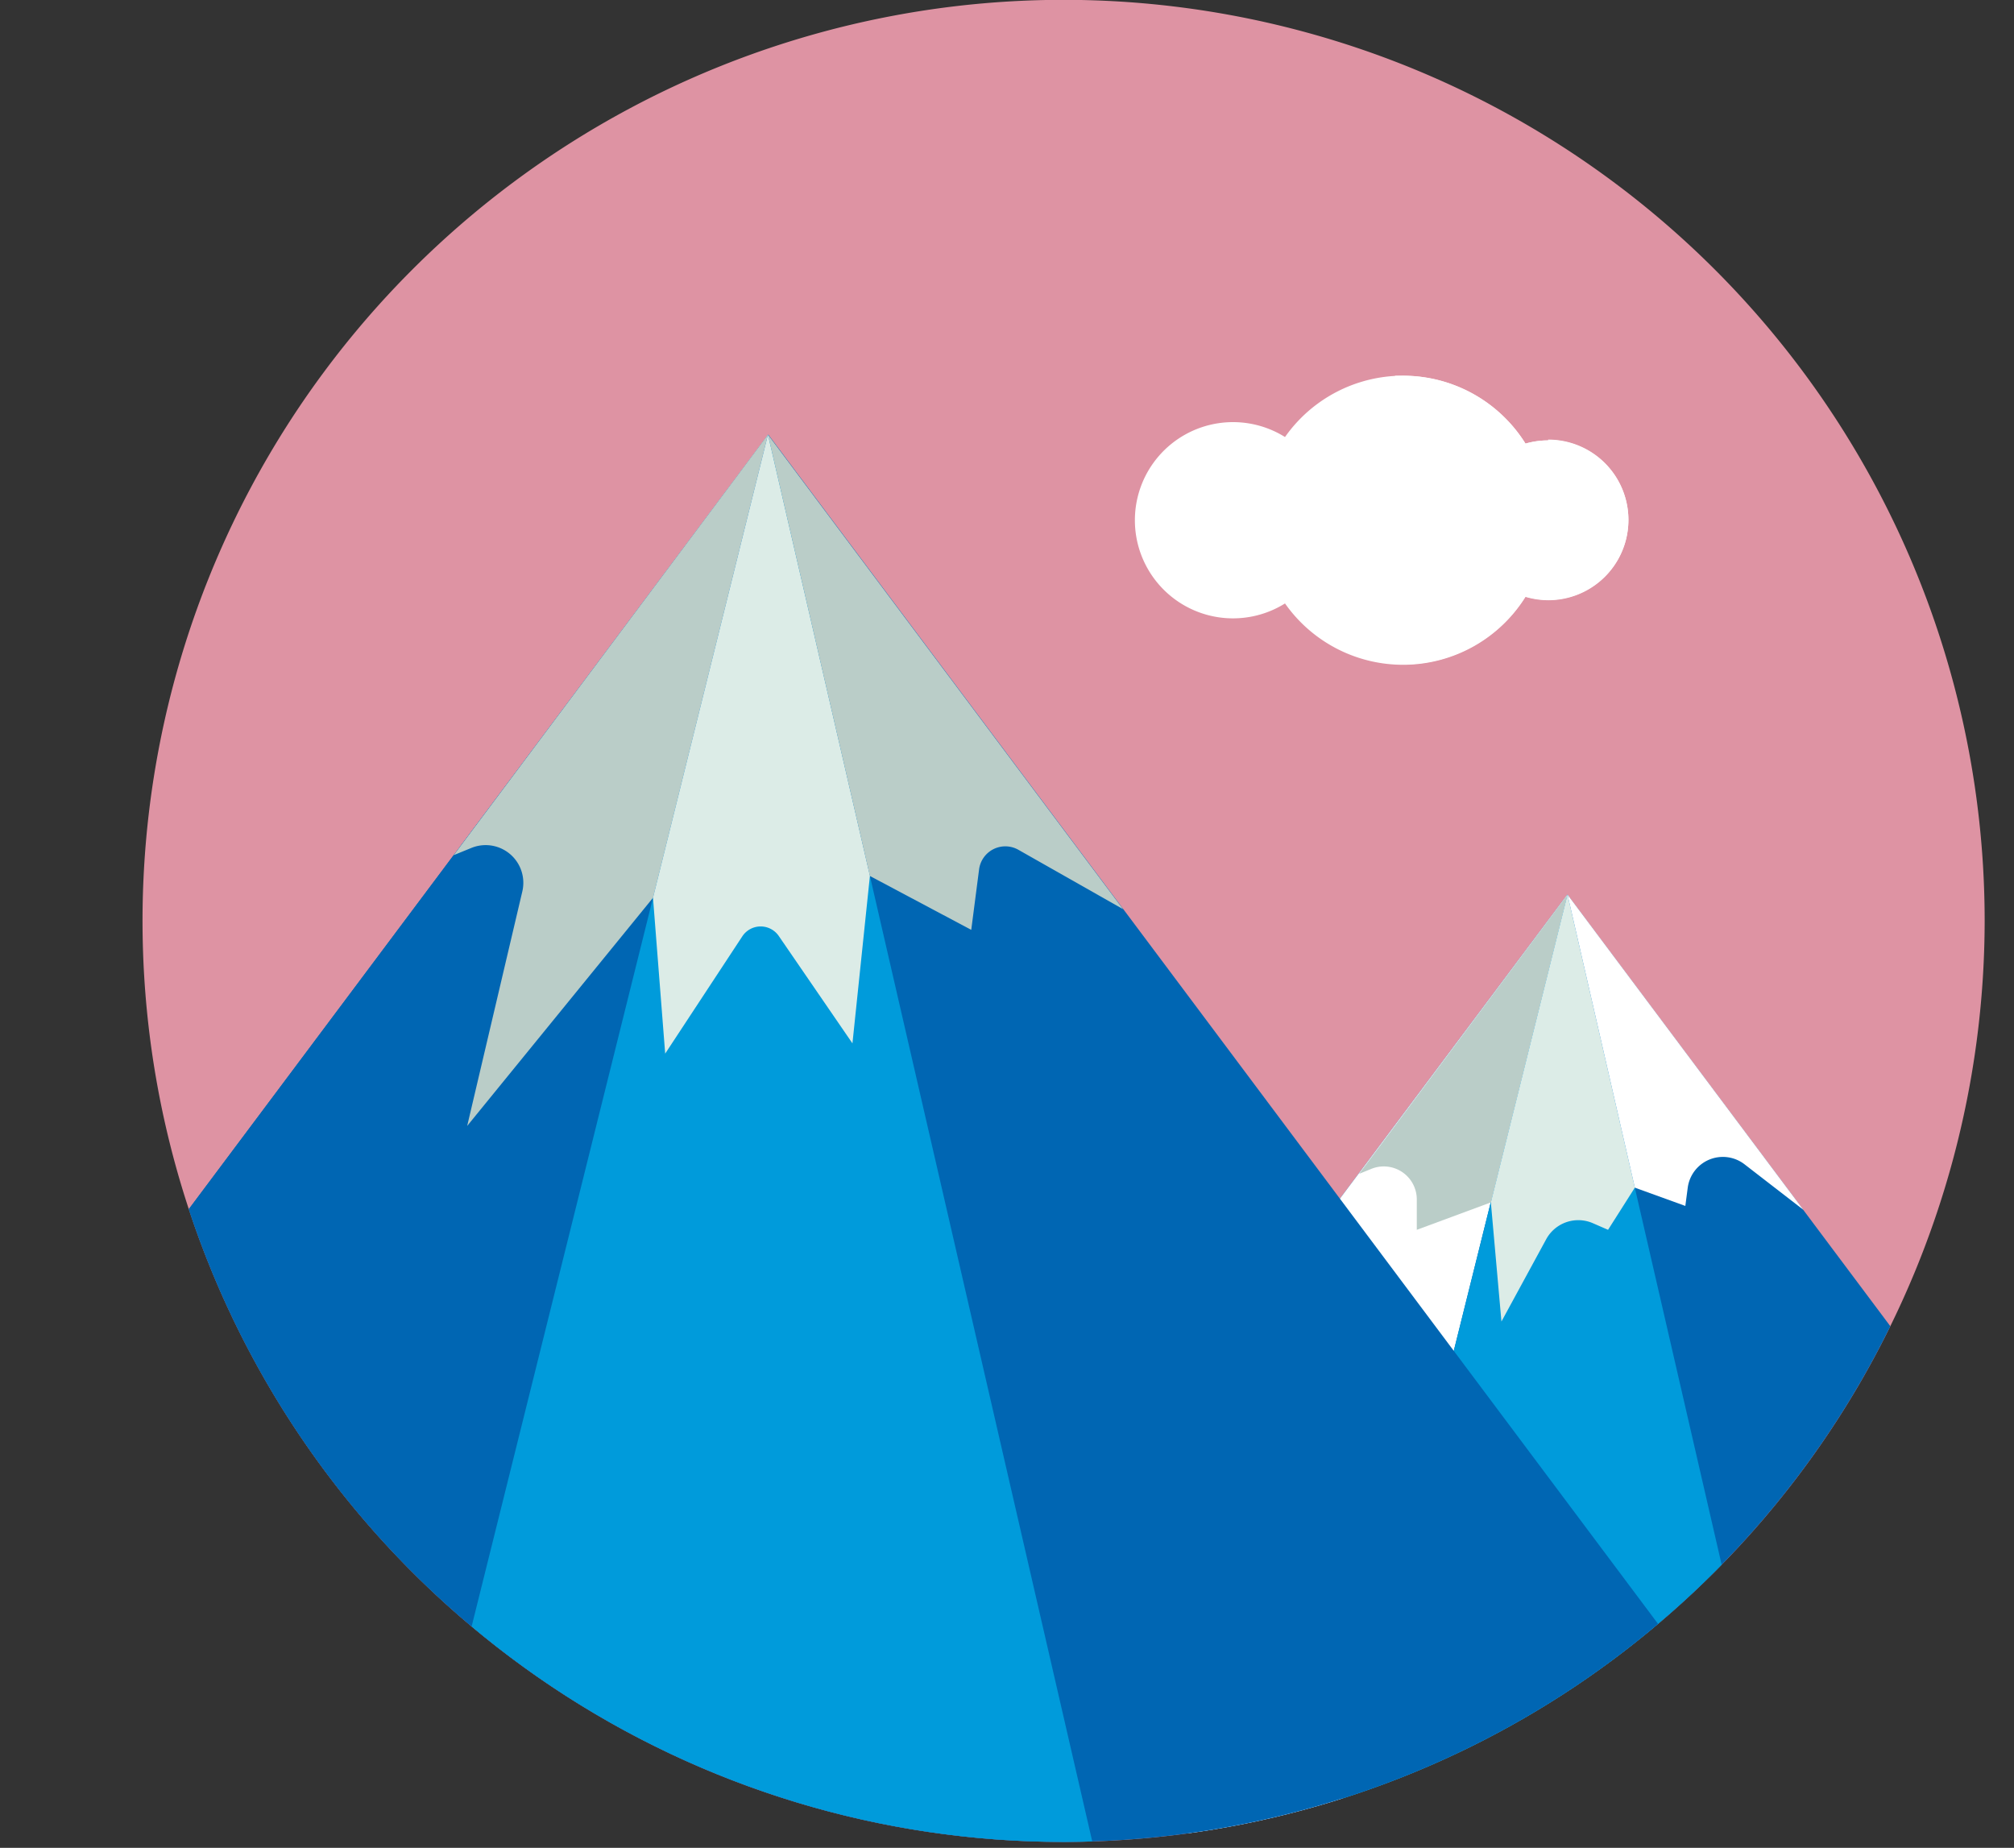 <svg xmlns="http://www.w3.org/2000/svg" xmlns:xlink="http://www.w3.org/1999/xlink" viewBox="0 0 125.62 115.26"><rect x="0" y="0" width="125.62" height="115.26" fill="#333333" stroke="none"/><defs><style>.cls-1{fill:#de93a3;}.cls-2{clip-path:url(#clip-path);}.cls-3{fill:#0066b3;}.cls-4{fill:#fff;}.cls-5{fill:#009bdb;}.cls-6{fill:#bacdc8;}.cls-7{fill:#dcece7;}</style><clipPath id="clip-path" transform="translate(8.9)"><path class="cls-1" d="M57.45,114.89a57.45,57.45,0,1,1,57.44-57.44A57.51,57.51,0,0,1,57.45,114.89Z"></path></clipPath></defs><g id="&#x421;&#x43B;&#x43E;&#x439;_2" data-name="&#x421;&#x43B;&#x43E;&#x439; 2"><g id="&#x421;&#x43B;&#x43E;&#x439;_1-2" data-name="&#x421;&#x43B;&#x43E;&#x439; 1"><path class="cls-1" d="M57.45,114.89a57.45,57.45,0,1,1,57.44-57.44A57.51,57.51,0,0,1,57.45,114.89Z" transform="translate(8.9)"></path><g class="cls-2"><polygon class="cls-3" points="125.62 93.03 97.76 55.8 65.94 98.34 65.94 114.34 125.62 114.34 125.62 93.03"></polygon><polygon class="cls-4" points="65.94 98.34 65.94 114.34 83.19 114.34 97.76 55.8 65.94 98.34"></polygon><polygon class="cls-5" points="97.76 55.8 111.24 114.34 83.19 114.34 97.76 55.8"></polygon><path class="cls-6" d="M88.87,55.8l-13,17.42.76-.31a2.06,2.06,0,0,1,2.84,1.87l0,1.93L84.09,75Z" transform="translate(8.9)"></path><path class="cls-7" d="M93.07,74.08,91.4,76.71l-.94-.41a2.28,2.28,0,0,0-2.92,1l-2.79,5.13L84.09,75,88.87,55.8Z" transform="translate(8.9)"></path><polygon class="cls-3" points="0 115.26 113.87 115.26 47.92 27.11 0 91.16 0 115.26"></polygon><path class="cls-4" d="M88.87,55.8l14.71,19.66-3.66-2.83a2.21,2.21,0,0,0-3.55,1.45l-.15,1.14-3.15-1.14Z" transform="translate(8.9)"></path><polygon class="cls-3" points="0 91.16 0 115.26 25.98 115.26 47.92 27.11 0 91.16"></polygon><polygon class="cls-5" points="47.92 27.11 68.22 115.26 25.98 115.26 47.92 27.11"></polygon><path class="cls-6" d="M39,27.11,19.4,53.34l1.1-.45a2.35,2.35,0,0,1,3.18,2.71L20.24,70.23,31.83,56Z" transform="translate(8.9)"></path><path class="cls-7" d="M45.36,54.63,44.27,65.08l-4.59-6.69a1.37,1.37,0,0,0-2.27,0l-4.82,7.33L31.83,56,39,27.11Z" transform="translate(8.9)"></path><path class="cls-6" d="M39,27.11l22.15,29.6L54.61,53a1.65,1.65,0,0,0-2.44,1.22L51.68,58l-6.32-3.36Z" transform="translate(8.9)"></path><path class="cls-4" d="M87.67,27.47a5.08,5.08,0,0,0-1.42.2,9,9,0,0,0-15-.41,6.12,6.12,0,1,0,0,10.38,9,9,0,0,0,15-.41,5.08,5.08,0,0,0,1.42.21,5,5,0,0,0,0-10Z" transform="translate(8.9)"></path><path class="cls-4" d="M87.67,27.47a5.08,5.08,0,0,0-1.42.2,9,9,0,0,0-7.64-4.23c-.17,0-.33,0-.5,0v18c.17,0,.33,0,.5,0a9,9,0,0,0,7.64-4.23,5.08,5.08,0,0,0,1.42.21,5,5,0,0,0,0-10Z" transform="translate(8.9)"></path></g></g></g></svg>